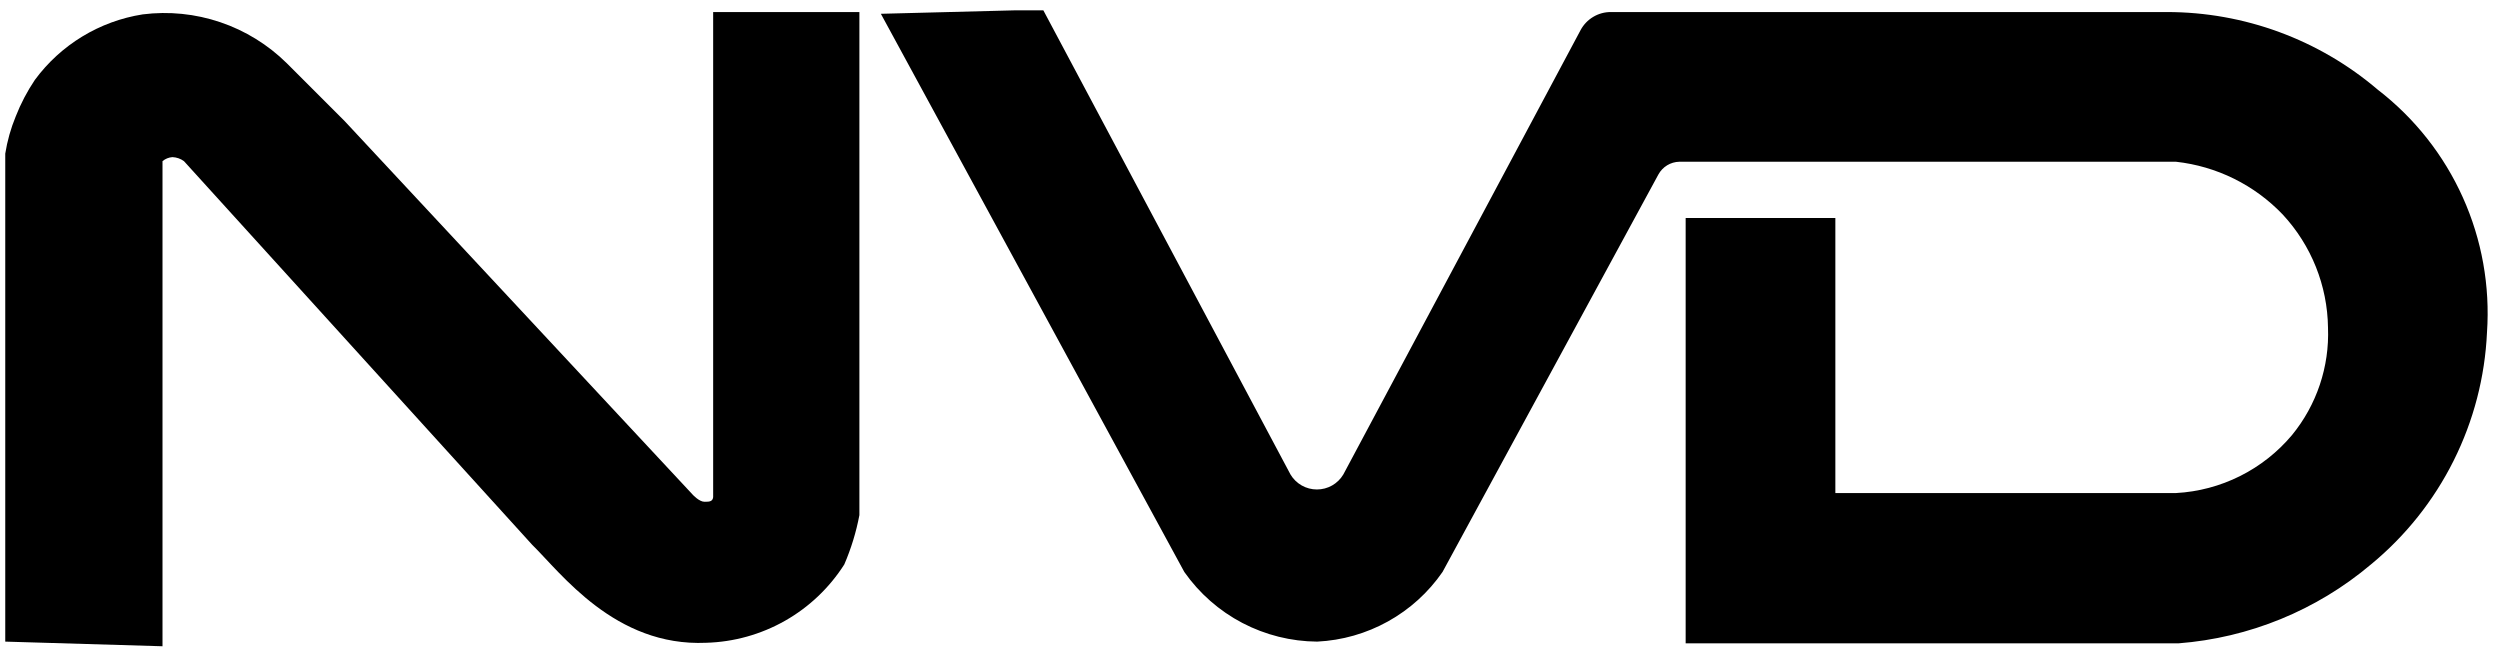 <svg width="99" height="26" viewBox="0 0 99 26" fill="none" xmlns="http://www.w3.org/2000/svg">
<path d="M34.882 0.546L46.899 22.65C47.493 23.496 48.28 24.188 49.196 24.668C50.111 25.147 51.128 25.401 52.161 25.408C53.145 25.36 54.104 25.087 54.965 24.608C55.825 24.13 56.565 23.46 57.124 22.65L65.672 6.91C65.753 6.761 65.873 6.635 66.018 6.546C66.163 6.458 66.329 6.409 66.499 6.405H86.169C87.78 6.583 89.277 7.323 90.397 8.496C91.529 9.716 92.168 11.312 92.189 12.977C92.249 14.52 91.743 16.032 90.764 17.228C90.196 17.905 89.495 18.458 88.705 18.853C87.914 19.248 87.051 19.477 86.169 19.525H72.68V8.634H66.752V25.477H86.26C89.068 25.261 91.737 24.168 93.889 22.352C95.256 21.227 96.372 19.828 97.163 18.244C97.955 16.661 98.405 14.929 98.485 13.161C98.61 11.328 98.282 9.492 97.528 7.817C96.775 6.141 95.619 4.678 94.165 3.556C91.833 1.566 88.867 0.474 85.801 0.477H63.788C63.543 0.476 63.303 0.542 63.092 0.668C62.882 0.793 62.709 0.973 62.593 1.189L53.195 18.79C53.087 18.971 52.934 19.121 52.751 19.225C52.568 19.329 52.361 19.383 52.15 19.383C51.939 19.383 51.732 19.329 51.549 19.225C51.365 19.121 51.212 18.971 51.104 18.79L41.316 0.408C40.236 0.408 40.81 0.408 40.236 0.408L34.882 0.546Z" fill="black"/>
<path d="M0.208 25.408V6.084C0.288 5.579 0.427 5.086 0.622 4.613C0.821 4.104 1.075 3.619 1.38 3.165C2.407 1.771 3.943 0.837 5.654 0.569C6.688 0.439 7.738 0.545 8.725 0.88C9.712 1.214 10.61 1.768 11.352 2.499L13.65 4.797L27.437 19.595C27.437 19.595 27.69 19.87 27.896 19.87C28.103 19.87 28.264 19.87 28.241 19.595V0.477H34.032V20.399C33.905 21.07 33.704 21.725 33.434 22.352C32.845 23.276 32.039 24.043 31.086 24.583C30.132 25.124 29.061 25.423 27.965 25.454C24.358 25.615 22.221 22.697 21.072 21.571L7.285 6.382C7.152 6.284 6.992 6.228 6.826 6.222C6.682 6.233 6.545 6.289 6.435 6.382V25.592L0.208 25.408Z" fill="black"/>
</svg>
